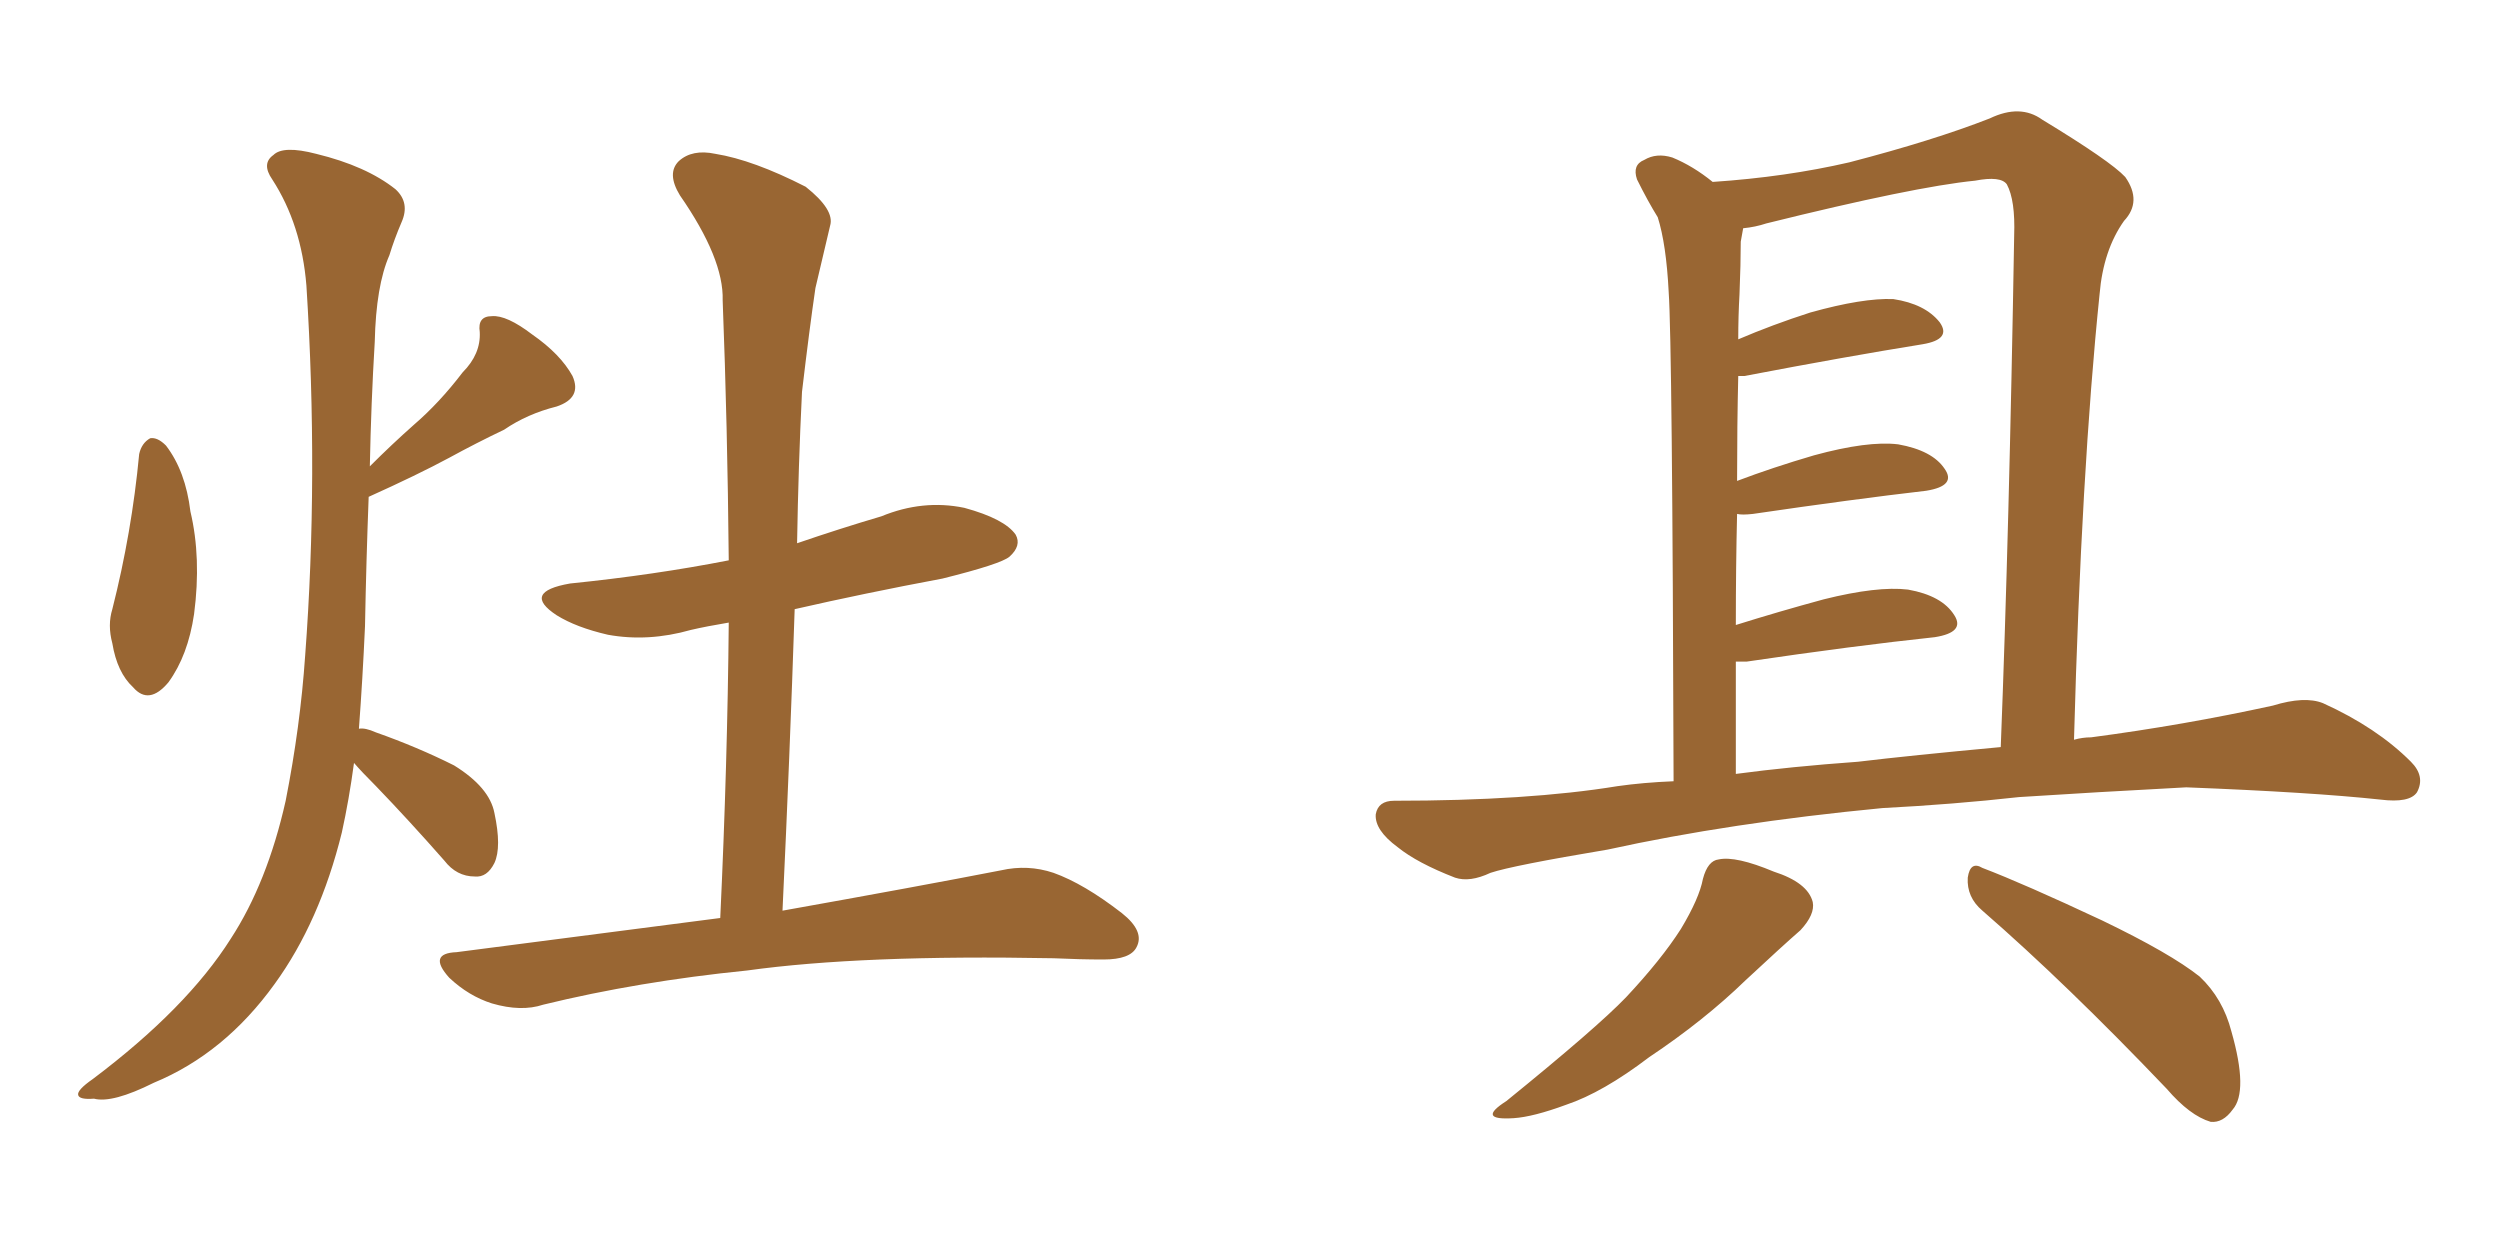 <svg xmlns="http://www.w3.org/2000/svg" xmlns:xlink="http://www.w3.org/1999/xlink" width="300" height="150"><path fill="#996633" padding="10" d="M16.70 54.49L16.70 54.49Q16.99 53.17 18.02 52.59L18.02 52.59Q18.90 52.44 19.92 53.47L19.92 53.47Q22.27 56.54 22.85 61.38L22.85 61.38Q24.17 66.94 23.29 73.68L23.29 73.68Q22.56 78.66 20.21 81.88L20.21 81.88Q17.87 84.67 15.97 82.47L15.97 82.47Q14.06 80.71 13.48 77.20L13.48 77.20Q12.89 75 13.48 73.10L13.48 73.10Q15.82 63.87 16.70 54.49ZM42.48 91.55L42.48 91.55Q41.89 95.95 41.02 99.90L41.02 99.90Q38.38 110.60 32.96 118.07L32.96 118.07Q26.95 126.42 18.46 129.93L18.46 129.93Q13.48 132.42 11.28 131.84L11.28 131.84Q9.52 131.98 9.38 131.40L9.38 131.40Q9.23 130.81 11.13 129.49L11.13 129.49Q22.41 121.00 27.69 112.65L27.69 112.65Q32.08 105.91 34.28 96.09L34.28 96.09Q36.04 87.16 36.62 78.66L36.62 78.66Q38.23 57.28 36.77 34.28L36.77 34.28Q36.18 26.95 32.67 21.53L32.67 21.53Q31.35 19.63 32.81 18.60L32.81 18.60Q33.98 17.43 37.94 18.46L37.94 18.46Q43.95 19.92 47.46 22.71L47.46 22.71Q49.22 24.32 48.19 26.66L48.19 26.66Q47.31 28.71 46.73 30.62L46.73 30.62Q45.12 34.28 44.97 41.02L44.97 41.02Q44.53 48.34 44.38 55.96L44.38 55.96Q47.02 53.32 49.66 50.98L49.66 50.98Q52.73 48.34 55.52 44.68L55.52 44.68Q57.71 42.48 57.57 39.84L57.57 39.84Q57.28 37.94 59.03 37.94L59.03 37.94Q60.79 37.79 63.87 40.14L63.87 40.14Q67.24 42.48 68.70 45.12L68.70 45.12Q69.87 47.75 66.80 48.78L66.80 48.78Q63.28 49.66 60.50 51.56L60.50 51.56Q57.13 53.17 53.91 54.93L53.91 54.93Q50.10 56.98 44.24 59.62L44.24 59.62Q43.95 67.24 43.80 75.15L43.80 75.15Q43.51 81.59 43.07 87.45L43.07 87.45Q43.80 87.30 45.12 87.89L45.12 87.89Q50.10 89.65 54.49 91.85L54.49 91.85Q58.74 94.48 59.33 97.56L59.33 97.56Q60.21 101.66 59.33 103.56L59.33 103.56Q58.45 105.32 56.98 105.18L56.98 105.18Q54.79 105.18 53.32 103.27L53.32 103.27Q49.07 98.44 45.12 94.34L45.12 94.34Q43.36 92.58 42.48 91.55ZM86.43 110.16L86.43 110.16L86.43 110.16Q87.30 91.55 87.45 74.71L87.45 74.71Q84.81 75.15 82.91 75.59L82.91 75.59Q77.78 77.05 72.95 76.17L72.95 76.17Q69.14 75.29 66.80 73.83L66.80 73.83Q62.55 71.04 68.41 70.02L68.41 70.02Q78.52 68.99 87.45 67.24L87.45 67.24Q87.30 51.12 86.72 36.04L86.72 36.04Q86.87 31.05 81.59 23.44L81.59 23.44Q79.98 20.80 81.45 19.34L81.45 19.34Q83.06 17.87 85.84 18.46L85.84 18.46Q90.38 19.19 96.68 22.41L96.68 22.41Q100.20 25.20 99.61 27.10L99.61 27.10Q98.88 30.18 97.85 34.57L97.85 34.57Q97.12 39.55 96.24 47.02L96.24 47.02Q95.80 55.96 95.65 65.19L95.65 65.19Q100.78 63.43 105.76 61.96L105.76 61.96Q110.74 59.91 115.72 60.94L115.72 60.94Q120.56 62.26 121.88 64.16L121.88 64.16Q122.61 65.48 121.14 66.80L121.14 66.80Q120.12 67.68 113.09 69.43L113.09 69.43Q103.71 71.19 95.36 73.10L95.36 73.10Q94.78 90.67 93.90 109.28L93.90 109.28Q110.30 106.35 120.12 104.44L120.12 104.44Q123.34 103.71 126.42 104.74L126.42 104.74Q130.08 106.05 134.62 109.57L134.62 109.57Q137.40 111.77 136.38 113.67L136.38 113.67Q135.64 115.14 132.42 115.14L132.42 115.14Q129.64 115.14 126.42 114.99L126.42 114.99Q103.42 114.55 89.65 116.46L89.65 116.46Q76.61 117.77 65.19 120.56L65.19 120.56Q62.55 121.44 59.03 120.41L59.03 120.41Q56.25 119.53 53.91 117.33L53.91 117.33Q51.27 114.40 54.79 114.26L54.79 114.26Q71.78 112.06 86.43 110.16ZM225.88 96.97L225.88 96.97Q207.57 98.73 192.92 101.95L192.92 101.95Q181.49 103.86 178.86 104.74L178.86 104.74Q176.37 105.91 174.61 105.32L174.61 105.32Q170.07 103.56 167.72 101.66L167.72 101.66Q164.94 99.61 165.09 97.71L165.09 97.71Q165.38 96.09 167.29 96.09L167.29 96.09Q183.40 96.09 194.09 94.34L194.09 94.34Q197.17 93.90 200.83 93.75L200.83 93.75Q200.68 41.31 200.24 35.01L200.24 35.01Q199.95 29.30 198.93 26.07L198.93 26.07Q197.75 24.17 196.44 21.53L196.44 21.53Q195.85 19.78 197.31 19.19L197.31 19.19Q198.78 18.31 200.68 18.90L200.68 18.90Q203.17 19.92 205.52 21.83L205.52 21.83Q214.31 21.24 221.92 19.48L221.92 19.48Q232.03 16.85 238.77 14.21L238.77 14.21Q242.43 12.45 245.07 14.36L245.07 14.36Q253.27 19.34 255.03 21.24L255.03 21.24Q257.08 24.17 254.88 26.51L254.88 26.51Q252.39 30.03 251.95 35.30L251.95 35.30Q249.76 56.54 248.88 88.77L248.88 88.77Q249.90 88.48 250.93 88.48L250.93 88.48Q262.06 87.01 272.75 84.67L272.75 84.67Q276.56 83.50 278.76 84.38L278.76 84.38Q285.21 87.30 289.31 91.41L289.31 91.41Q291.06 93.16 290.04 95.07L290.04 95.07Q289.16 96.39 285.64 95.95L285.64 95.95Q277.44 95.07 262.35 94.48L262.35 94.48Q251.22 95.07 242.29 95.65L242.29 95.65Q234.38 96.53 225.88 96.97ZM222.95 91.41L222.95 91.41Q229.10 90.67 240.09 89.65L240.09 89.65Q241.11 63.43 241.70 28.27L241.70 28.27Q241.85 24.02 240.82 22.12L240.82 22.12Q240.09 21.09 237.01 21.68L237.01 21.68Q229.69 22.41 211.96 26.81L211.96 26.81Q210.64 27.25 209.18 27.39L209.18 27.39Q209.03 28.13 208.89 29.00L208.89 29.00Q208.89 31.64 208.74 35.30L208.74 35.30Q208.59 37.94 208.59 40.72L208.59 40.72Q212.70 38.96 217.24 37.50L217.24 37.50Q223.54 35.74 227.20 35.89L227.20 35.89Q231.01 36.47 232.76 38.67L232.76 38.67Q234.23 40.72 230.71 41.31L230.71 41.31Q221.63 42.77 209.33 45.12L209.33 45.12Q208.74 45.12 208.59 45.12L208.59 45.12Q208.45 50.98 208.45 57.71L208.45 57.71Q212.70 56.10 217.68 54.64L217.68 54.64Q224.12 52.88 227.78 53.32L227.78 53.32Q231.88 54.05 233.35 56.25L233.35 56.25Q234.81 58.30 231.15 58.89L231.15 58.89Q222.36 59.91 210.35 61.67L210.35 61.67Q209.03 61.82 208.45 61.67L208.45 61.67Q208.30 67.97 208.30 75L208.30 75Q213.43 73.39 218.85 71.92L218.85 71.92Q225.29 70.31 228.96 70.75L228.96 70.75Q233.06 71.48 234.52 73.83L234.52 73.83Q235.84 75.88 232.18 76.46L232.18 76.46Q222.51 77.49 209.62 79.39L209.62 79.39Q208.89 79.39 208.30 79.39L208.30 79.39Q208.30 85.84 208.30 92.87L208.30 92.87Q214.89 91.99 222.95 91.41ZM204.35 105.47L204.35 105.47Q204.93 103.27 206.25 103.13L206.25 103.13Q208.30 102.69 212.84 104.59L212.84 104.59Q216.94 105.91 217.53 108.25L217.53 108.25Q217.82 109.72 216.06 111.62L216.06 111.62Q213.87 113.53 209.47 117.63L209.47 117.63Q204.49 122.46 197.90 126.86L197.90 126.86Q192.33 131.10 187.94 132.57L187.94 132.57Q183.98 134.03 181.64 134.18L181.64 134.18Q177.10 134.47 180.76 132.13L180.76 132.13Q191.60 123.34 195.12 119.68L195.12 119.68Q199.37 115.14 201.71 111.47L201.71 111.47Q203.91 107.81 204.35 105.47ZM237.89 109.28L237.89 109.28L237.89 109.28Q235.99 107.67 236.13 105.32L236.13 105.32Q236.43 103.27 237.89 104.15L237.89 104.15Q242.87 106.05 252.25 110.45L252.25 110.45Q260.45 114.40 263.96 117.19L263.96 117.19Q266.75 119.82 267.77 123.78L267.77 123.78Q269.82 130.96 267.92 133.15L267.92 133.15Q266.75 134.77 265.28 134.62L265.28 134.62Q262.79 133.89 260.01 130.66L260.01 130.66Q248.00 118.07 237.89 109.28Z"/></svg>